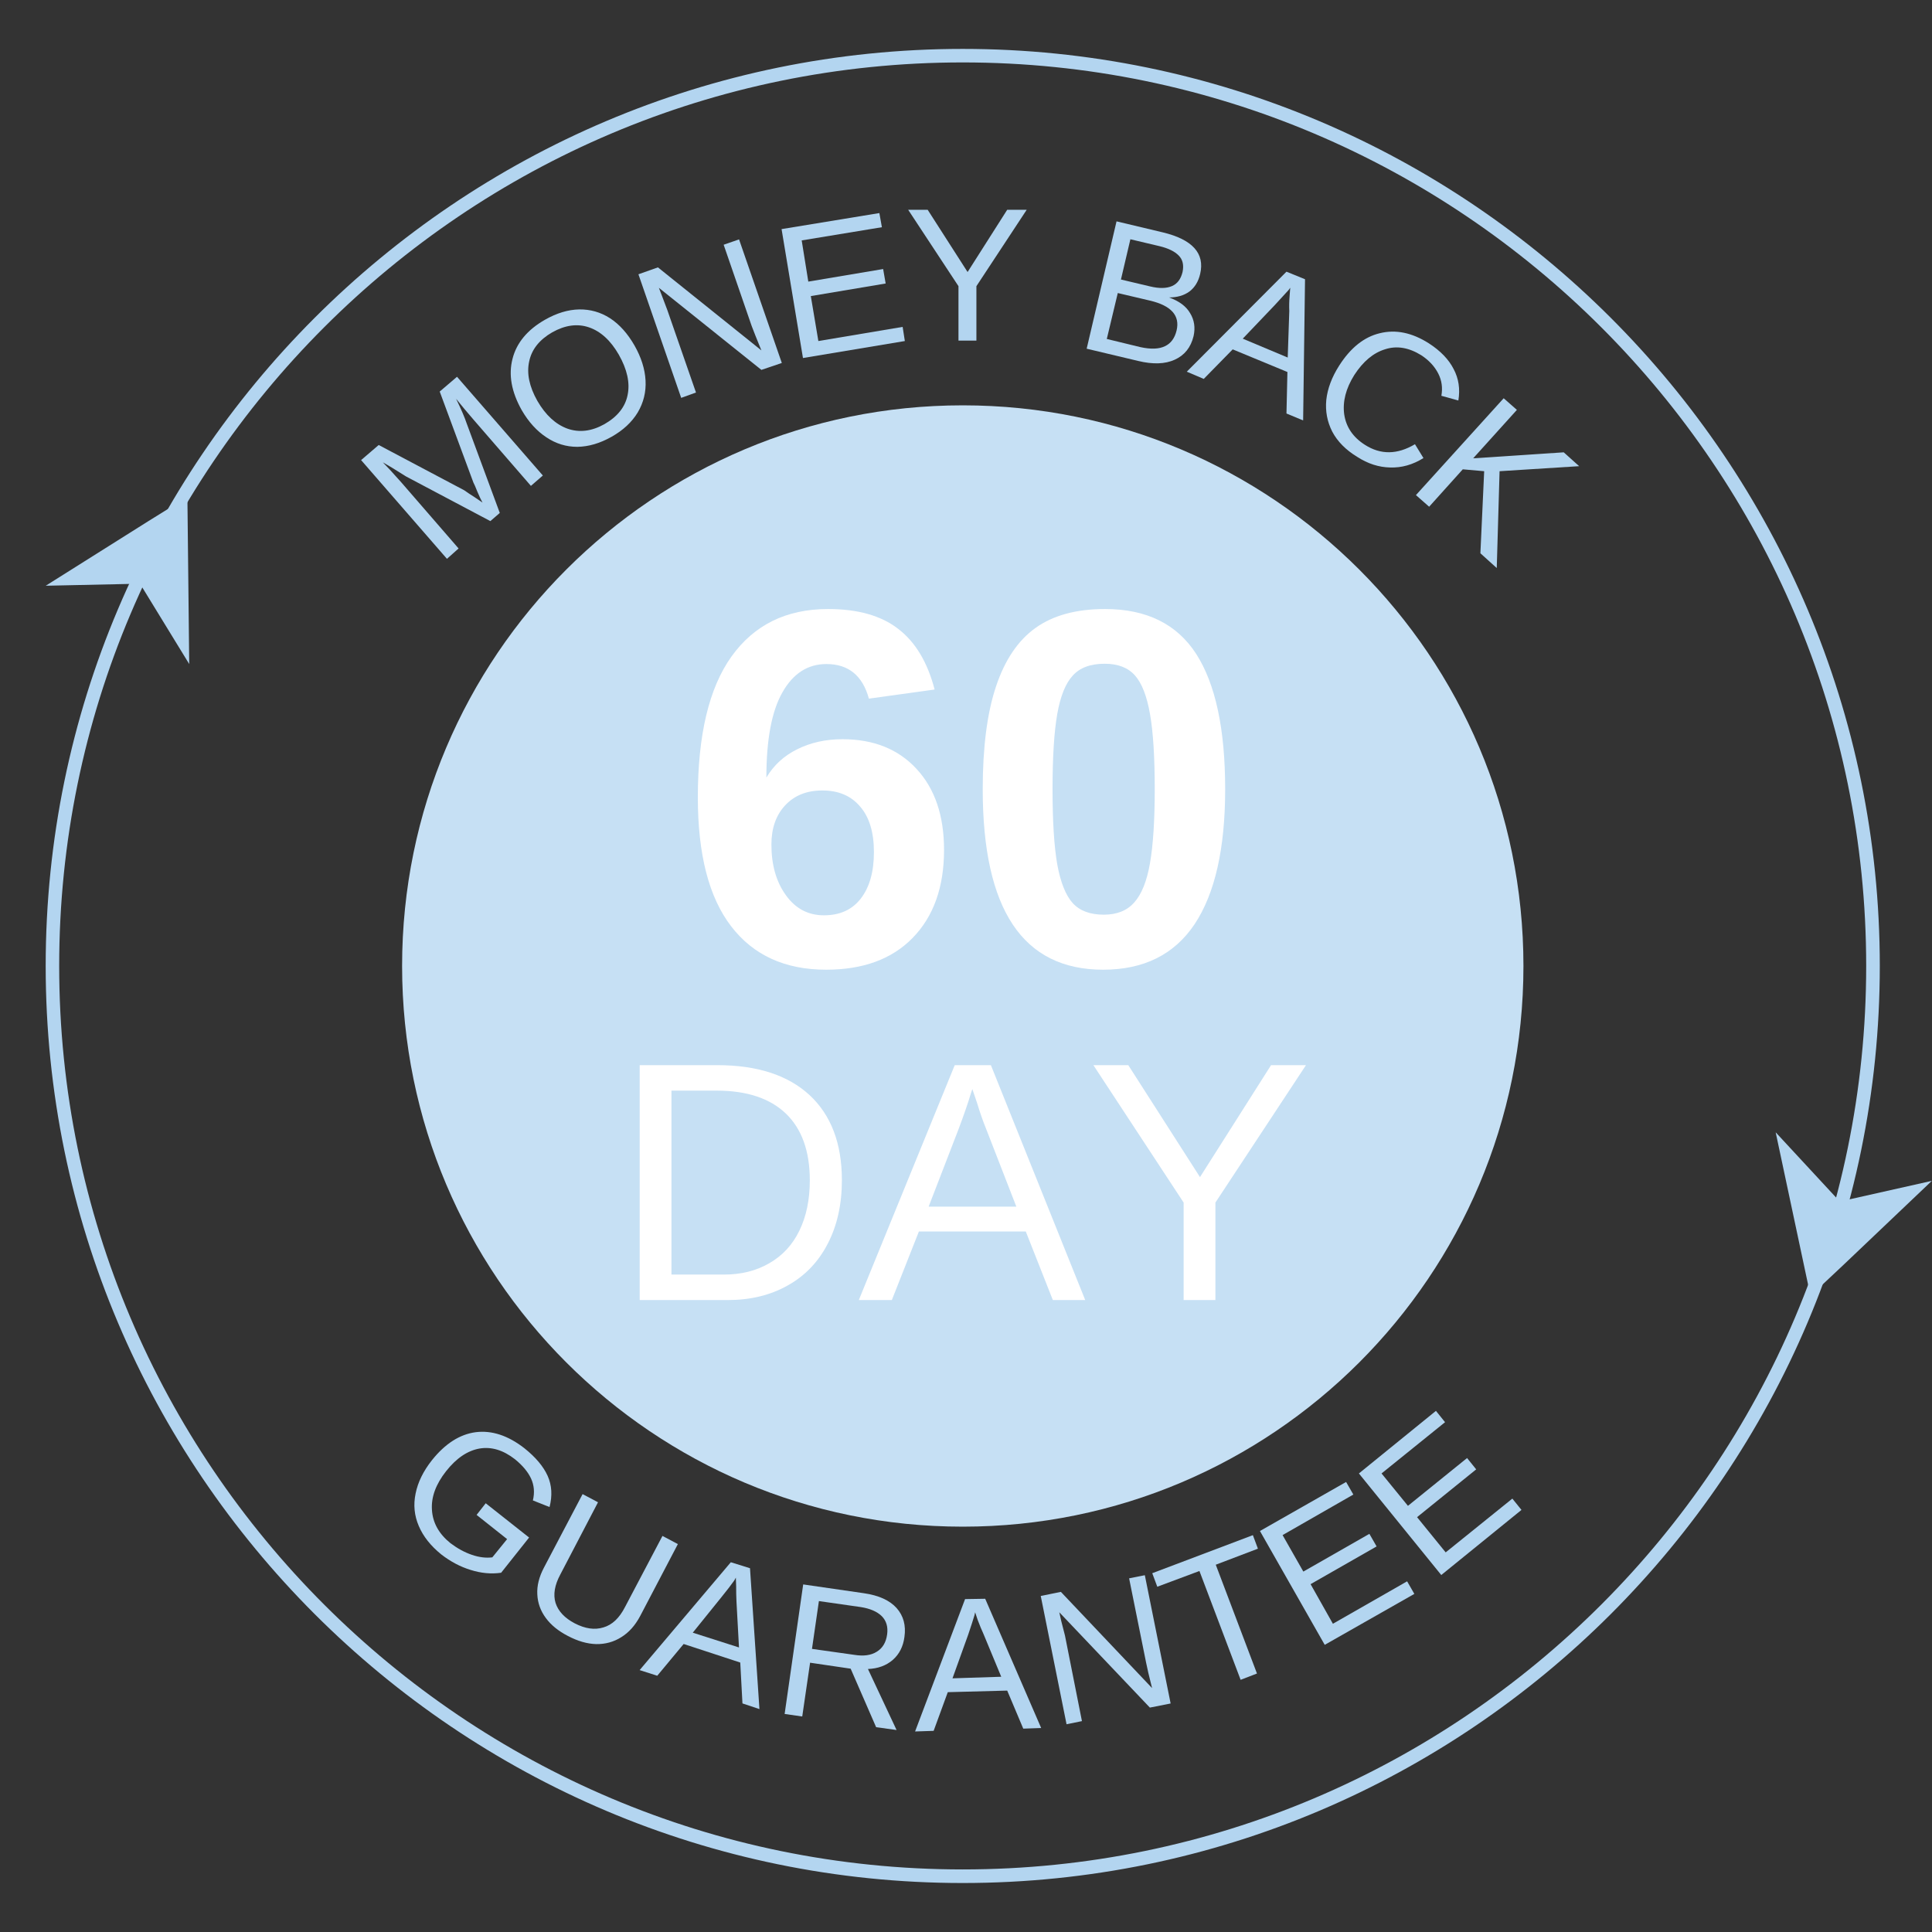 <svg version="1.0" preserveAspectRatio="xMidYMid meet" height="128" viewBox="0 0 96 96" zoomAndPan="magnify" width="128" xmlns:xlink="http://www.w3.org/1999/xlink" xmlns="http://www.w3.org/2000/svg"><rect x="0" y="0" width="96" height="96" fill="#333333" stroke="none"/><defs><g></g><clipPath id="78be058b2c"><path clip-rule="nonzero" d="M 2.27 2.43 L 93.77 2.43 L 93.77 93.93 L 2.27 93.93 Z M 2.27 2.43"></path></clipPath><clipPath id="71606defba"><path clip-rule="nonzero" d="M 19.98 20.141 L 75.699 20.141 L 75.699 75.859 L 19.98 75.859 Z M 19.98 20.141"></path></clipPath><clipPath id="ab4e01e3a0"><path clip-rule="nonzero" d="M 47.84 20.141 C 32.453 20.141 19.98 32.613 19.98 48 C 19.98 63.387 32.453 75.859 47.84 75.859 C 63.227 75.859 75.699 63.387 75.699 48 C 75.699 32.613 63.227 20.141 47.84 20.141 Z M 47.84 20.141"></path></clipPath><clipPath id="b27568c110"><path clip-rule="nonzero" d="M 2 24 L 10 24 L 10 33 L 2 33 Z M 2 24"></path></clipPath><clipPath id="4574411c04"><path clip-rule="nonzero" d="M 2.273 29.109 L 5.867 22.527 L 13.109 26.48 L 9.512 33.062 Z M 2.273 29.109"></path></clipPath><clipPath id="2f50e5dd95"><path clip-rule="nonzero" d="M 2.273 29.109 L 5.867 22.527 L 13.109 26.48 L 9.512 33.062 Z M 2.273 29.109"></path></clipPath><clipPath id="7d40e8f759"><path clip-rule="nonzero" d="M 88 56 L 96 56 L 96 65 L 88 65 Z M 88 56"></path></clipPath><clipPath id="dbf974f10e"><path clip-rule="nonzero" d="M 95.992 58.672 L 93.766 65.836 L 85.887 63.387 L 88.113 56.223 Z M 95.992 58.672"></path></clipPath><clipPath id="6cf6281b77"><path clip-rule="nonzero" d="M 95.992 58.672 L 93.766 65.836 L 85.887 63.387 L 88.113 56.223 Z M 95.992 58.672"></path></clipPath></defs><g clip-path="url(#78be058b2c)"><path fill-rule="nonzero" fill-opacity="1" d="M 47.836 93.566 C 22.719 93.566 2.27 73.117 2.27 47.996 C 2.27 22.879 22.719 2.43 47.836 2.43 C 72.957 2.43 93.406 22.879 93.406 47.996 C 93.406 73.117 72.957 93.566 47.836 93.566 Z M 47.836 3.102 C 23.078 3.102 2.941 23.238 2.941 47.996 C 2.941 72.758 23.078 92.891 47.836 92.891 C 72.598 92.891 92.73 72.758 92.73 47.996 C 92.73 23.238 72.598 3.102 47.836 3.102 Z M 47.836 3.102" fill="#b3d5f0"></path></g><g clip-path="url(#71606defba)"><g clip-path="url(#ab4e01e3a0)"><path fill-rule="nonzero" fill-opacity="1" d="M 19.98 20.141 L 75.699 20.141 L 75.699 75.859 L 19.98 75.859 Z M 19.98 20.141" fill="#c6e0f4"></path></g></g><g clip-path="url(#b27568c110)"><g clip-path="url(#4574411c04)"><g clip-path="url(#2f50e5dd95)"><path fill-rule="nonzero" fill-opacity="1" d="M 7.379 25.891 L 2.273 29.105 L 6.957 29.004 L 9.402 32.996 L 9.402 32.992 L 9.312 24.695 L 9.312 24.691 Z M 7.379 25.891" fill="#b3d5f0"></path></g></g></g><g fill-opacity="1" fill="#b3d5f0"><g transform="translate(21.615, 28.284)"><g><path d="M 4.766 -4.141 L 1.922 -7.422 C 1.609 -7.785 1.316 -8.133 1.047 -8.469 C 1.297 -7.957 1.473 -7.547 1.578 -7.234 L 3.219 -2.797 L 2.75 -2.391 L -1.438 -4.609 L -2.141 -5.047 L -2.594 -5.312 L -2.25 -4.953 L -1.672 -4.312 L 1.172 -1.031 L 0.594 -0.516 L -3.672 -5.422 L -2.797 -6.172 L 1.453 -3.922 C 1.617 -3.805 1.789 -3.691 1.969 -3.578 C 2.145 -3.461 2.273 -3.375 2.359 -3.312 C 2.297 -3.426 2.211 -3.602 2.109 -3.844 C 2.016 -4.082 1.945 -4.238 1.906 -4.312 L 0.234 -8.828 L 1.094 -9.562 L 5.359 -4.656 Z M 4.766 -4.141"></path></g></g></g><g fill-opacity="1" fill="#b3d5f0"><g transform="translate(27.155, 23.437)"><g><path d="M 4.375 -6.266 C 4.707 -5.68 4.891 -5.102 4.922 -4.531 C 4.953 -3.957 4.82 -3.426 4.531 -2.938 C 4.238 -2.457 3.805 -2.055 3.234 -1.734 C 2.66 -1.41 2.094 -1.242 1.531 -1.234 C 0.977 -1.234 0.469 -1.391 0 -1.703 C -0.477 -2.016 -0.891 -2.469 -1.234 -3.062 C -1.742 -3.969 -1.895 -4.816 -1.688 -5.609 C -1.488 -6.398 -0.953 -7.047 -0.078 -7.547 C 0.504 -7.879 1.07 -8.051 1.625 -8.062 C 2.176 -8.07 2.688 -7.926 3.156 -7.625 C 3.625 -7.32 4.031 -6.867 4.375 -6.266 Z M 3.594 -5.812 C 3.188 -6.52 2.691 -6.973 2.109 -7.172 C 1.535 -7.367 0.926 -7.285 0.281 -6.922 C -0.352 -6.555 -0.734 -6.078 -0.859 -5.484 C -0.992 -4.891 -0.859 -4.234 -0.453 -3.516 C -0.047 -2.816 0.445 -2.359 1.031 -2.141 C 1.625 -1.93 2.238 -2.004 2.875 -2.359 C 3.531 -2.734 3.914 -3.219 4.031 -3.812 C 4.156 -4.414 4.008 -5.082 3.594 -5.812 Z M 3.594 -5.812"></path></g></g></g><g fill-opacity="1" fill="#b3d5f0"><g transform="translate(33.114, 20.02)"><g><path d="M 4.719 -1.641 L -0.375 -5.719 L -0.219 -5.312 L 0.047 -4.609 L 1.469 -0.516 L 0.734 -0.25 L -1.391 -6.391 L -0.422 -6.734 L 4.719 -2.609 C 4.488 -3.172 4.328 -3.578 4.234 -3.828 L 2.844 -7.859 L 3.609 -8.125 L 5.734 -1.984 Z M 4.719 -1.641"></path></g></g></g><g fill-opacity="1" fill="#b3d5f0"><g transform="translate(39.133, 17.915)"><g><path d="M 0.766 -0.125 L -0.297 -6.531 L 4.562 -7.328 L 4.688 -6.625 L 0.703 -5.969 L 1.031 -3.922 L 4.75 -4.547 L 4.875 -3.828 L 1.156 -3.203 L 1.531 -0.969 L 5.719 -1.672 L 5.828 -0.969 Z M 0.766 -0.125"></path></g></g></g><g fill-opacity="1" fill="#b3d5f0"><g transform="translate(44.923, 16.923)"><g><path d="M 3.594 -2.703 L 3.594 0 L 2.703 0 L 2.703 -2.703 L 0.203 -6.5 L 1.172 -6.5 L 3.156 -3.406 L 5.125 -6.5 L 6.094 -6.5 Z M 3.594 -2.703"></path></g></g></g><g fill-opacity="1" fill="#b3d5f0"><g transform="translate(50.909, 17.01)"><g></g></g></g><g fill-opacity="1" fill="#b3d5f0"><g transform="translate(53.23, 17.155)"><g><path d="M 6.078 -0.453 C 5.941 0.109 5.629 0.5 5.141 0.719 C 4.66 0.938 4.055 0.957 3.328 0.781 L 0.766 0.172 L 2.25 -6.156 L 4.547 -5.609 C 6.023 -5.254 6.645 -4.566 6.406 -3.547 C 6.32 -3.172 6.145 -2.879 5.875 -2.672 C 5.602 -2.473 5.266 -2.375 4.859 -2.375 C 5.359 -2.195 5.707 -1.938 5.906 -1.594 C 6.113 -1.258 6.172 -0.879 6.078 -0.453 Z M 5.531 -3.641 C 5.602 -3.984 5.539 -4.254 5.344 -4.453 C 5.145 -4.66 4.828 -4.816 4.391 -4.922 L 2.938 -5.266 L 2.469 -3.266 L 3.922 -2.922 C 4.367 -2.816 4.727 -2.82 5 -2.938 C 5.27 -3.051 5.445 -3.285 5.531 -3.641 Z M 5.234 -0.734 C 5.41 -1.473 4.969 -1.969 3.906 -2.219 L 2.312 -2.594 L 1.766 -0.312 L 3.438 0.094 C 3.957 0.207 4.363 0.191 4.656 0.047 C 4.945 -0.086 5.141 -0.348 5.234 -0.734 Z M 5.234 -0.734"></path></g></g></g><g fill-opacity="1" fill="#b3d5f0"><g transform="translate(58.955, 18.469)"><g><path d="M 4.969 2.078 L 5.016 0.016 L 2.297 -1.109 L 0.859 0.359 L 0.016 0 L 4.969 -4.969 L 5.891 -4.594 L 5.797 2.422 Z M 5.156 -4.172 L 5.078 -4.062 C 4.898 -3.863 4.672 -3.613 4.391 -3.312 L 2.797 -1.641 L 5.031 -0.703 L 5.109 -3.016 C 5.098 -3.234 5.102 -3.484 5.125 -3.766 Z M 5.156 -4.172"></path></g></g></g><g fill-opacity="1" fill="#b3d5f0"><g transform="translate(64.387, 20.667)"><g><path d="M 6.234 -3.016 C 5.617 -3.398 5.02 -3.5 4.438 -3.312 C 3.852 -3.133 3.344 -2.707 2.906 -2.031 C 2.488 -1.363 2.32 -0.711 2.406 -0.078 C 2.5 0.555 2.844 1.062 3.438 1.438 C 4.219 1.938 5.047 1.926 5.922 1.406 L 6.344 2.094 C 5.812 2.426 5.258 2.582 4.688 2.562 C 4.125 2.551 3.578 2.375 3.047 2.031 C 2.484 1.688 2.07 1.27 1.812 0.781 C 1.562 0.289 1.461 -0.234 1.516 -0.797 C 1.578 -1.359 1.789 -1.926 2.156 -2.5 C 2.719 -3.383 3.391 -3.922 4.172 -4.109 C 4.961 -4.305 5.773 -4.141 6.609 -3.609 C 7.191 -3.234 7.602 -2.805 7.844 -2.328 C 8.094 -1.859 8.172 -1.336 8.078 -0.766 L 7.234 -1 C 7.305 -1.395 7.254 -1.766 7.078 -2.109 C 6.898 -2.461 6.617 -2.766 6.234 -3.016 Z M 6.234 -3.016"></path></g></g></g><g fill-opacity="1" fill="#b3d5f0"><g transform="translate(69.779, 24.07)"><g><path d="M 3.781 3.422 L 3.969 -0.656 L 2.906 -0.75 L 1.234 1.109 L 0.578 0.531 L 4.938 -4.281 L 5.594 -3.703 L 3.422 -1.297 L 7.922 -1.594 L 8.688 -0.906 L 4.734 -0.656 L 4.594 4.156 Z M 3.781 3.422"></path></g></g></g><g fill-opacity="1" fill="#b3d5f0"><g transform="translate(19.057, 74.837)"><g><path d="M 2.406 -2.281 C 3.062 -3.102 3.785 -3.566 4.578 -3.672 C 5.379 -3.773 6.188 -3.508 7 -2.875 C 7.562 -2.426 7.945 -1.969 8.156 -1.5 C 8.363 -1.039 8.395 -0.523 8.25 0.047 L 7.422 -0.281 C 7.516 -0.676 7.484 -1.039 7.328 -1.375 C 7.172 -1.707 6.906 -2.023 6.531 -2.328 C 5.945 -2.785 5.359 -2.961 4.766 -2.859 C 4.172 -2.754 3.617 -2.379 3.109 -1.734 C 2.598 -1.086 2.363 -0.445 2.406 0.188 C 2.445 0.832 2.754 1.383 3.328 1.844 C 3.672 2.102 4.023 2.297 4.391 2.422 C 4.754 2.547 5.094 2.586 5.406 2.547 L 6.141 1.641 L 4.625 0.438 L 5.078 -0.141 L 7.234 1.562 L 5.844 3.312 C 5.352 3.383 4.848 3.336 4.328 3.172 C 3.816 3.016 3.332 2.758 2.875 2.406 C 2.344 1.977 1.969 1.504 1.75 0.984 C 1.531 0.473 1.477 -0.062 1.594 -0.625 C 1.707 -1.188 1.977 -1.738 2.406 -2.281 Z M 2.406 -2.281"></path></g></g></g><g fill-opacity="1" fill="#b3d5f0"><g transform="translate(25.277, 79.647)"><g><path d="M 2.938 1.641 C 2.469 1.398 2.102 1.102 1.844 0.75 C 1.582 0.395 1.441 0.004 1.422 -0.422 C 1.398 -0.848 1.508 -1.289 1.75 -1.75 L 3.672 -5.406 L 4.438 -5 L 2.562 -1.406 C 2.281 -0.883 2.203 -0.414 2.328 0 C 2.461 0.414 2.781 0.754 3.281 1.016 C 3.801 1.285 4.273 1.352 4.703 1.219 C 5.141 1.094 5.5 0.754 5.781 0.203 L 7.641 -3.328 L 8.406 -2.922 L 6.531 0.656 C 6.281 1.125 5.969 1.473 5.594 1.703 C 5.219 1.941 4.801 2.055 4.344 2.047 C 3.895 2.035 3.426 1.898 2.938 1.641 Z M 2.938 1.641"></path></g></g></g><g fill-opacity="1" fill="#b3d5f0"><g transform="translate(31.767, 82.986)"><g><path d="M 5.125 1.656 L 5.016 -0.375 L 2.203 -1.297 L 0.891 0.281 L 0.016 0 L 4.547 -5.359 L 5.5 -5.062 L 5.969 1.938 Z M 4.797 -4.594 L 4.719 -4.453 C 4.57 -4.242 4.363 -3.973 4.094 -3.641 L 2.656 -1.859 L 4.953 -1.125 L 4.828 -3.406 C 4.816 -3.633 4.812 -3.891 4.812 -4.172 Z M 4.797 -4.594"></path></g></g></g><g fill-opacity="1" fill="#b3d5f0"><g transform="translate(38.222, 85.057)"><g><path d="M 5.312 0.766 L 4.047 -2.141 L 2.031 -2.438 L 1.641 0.234 L 0.766 0.109 L 1.688 -6.328 L 4.703 -5.891 C 5.441 -5.785 5.984 -5.539 6.328 -5.156 C 6.672 -4.77 6.801 -4.289 6.719 -3.719 C 6.656 -3.238 6.461 -2.859 6.141 -2.578 C 5.816 -2.297 5.406 -2.145 4.906 -2.125 L 6.328 0.906 Z M 5.859 -3.844 C 5.91 -4.219 5.82 -4.52 5.594 -4.75 C 5.363 -4.977 5.016 -5.129 4.547 -5.203 L 2.469 -5.5 L 2.125 -3.125 L 4.234 -2.828 C 4.691 -2.754 5.062 -2.805 5.344 -2.984 C 5.633 -3.16 5.805 -3.445 5.859 -3.844 Z M 5.859 -3.844"></path></g></g></g><g fill-opacity="1" fill="#b3d5f0"><g transform="translate(45.454, 86.036)"><g><path d="M 5.391 -0.141 L 4.594 -2.031 L 1.641 -1.953 L 0.938 -0.031 L 0.016 0 L 2.5 -6.578 L 3.5 -6.594 L 6.281 -0.172 Z M 3 -5.922 L 2.969 -5.781 C 2.895 -5.531 2.789 -5.207 2.656 -4.812 L 1.875 -2.641 L 4.297 -2.719 L 3.422 -4.828 C 3.328 -5.035 3.227 -5.273 3.125 -5.547 Z M 3 -5.922"></path></g></g></g><g fill-opacity="1" fill="#b3d5f0"><g transform="translate(52.23, 85.833)"><g><path d="M 4.906 -0.984 L 0.406 -5.719 L 0.5 -5.297 L 0.688 -4.562 L 1.531 -0.312 L 0.766 -0.156 L -0.516 -6.531 L 0.484 -6.734 L 5.016 -1.953 C 4.867 -2.535 4.77 -2.957 4.719 -3.219 L 3.875 -7.406 L 4.656 -7.562 L 5.938 -1.188 Z M 4.906 -0.984"></path></g></g></g><g fill-opacity="1" fill="#b3d5f0"><g transform="translate(59.349, 84.328)"><g><path d="M 1.062 -6.578 L 3.109 -1.172 L 2.297 -0.859 L 0.25 -6.266 L -1.844 -5.484 L -2.094 -6.156 L 2.906 -8.047 L 3.156 -7.375 Z M 1.062 -6.578"></path></g></g></g><g fill-opacity="1" fill="#b3d5f0"><g transform="translate(65.153, 82.122)"><g><path d="M 0.672 -0.391 L -2.547 -6.047 L 1.734 -8.484 L 2.094 -7.859 L -1.422 -5.844 L -0.391 -4.031 L 2.891 -5.906 L 3.25 -5.281 L -0.031 -3.406 L 1.078 -1.438 L 4.766 -3.547 L 5.125 -2.922 Z M 0.672 -0.391"></path></g></g></g><g fill-opacity="1" fill="#b3d5f0"><g transform="translate(71.007, 78.746)"><g><path d="M 0.609 -0.484 L -3.484 -5.531 L 0.344 -8.641 L 0.797 -8.078 L -2.359 -5.531 L -1.047 -3.922 L 1.891 -6.297 L 2.344 -5.734 L -0.594 -3.359 L 0.828 -1.609 L 4.141 -4.281 L 4.594 -3.719 Z M 0.609 -0.484"></path></g></g></g><g fill-opacity="1" fill="#ffffff"><g transform="translate(33.753, 47.934)"><g><path d="M 13.156 -5.703 C 13.156 -3.848 12.633 -2.391 11.594 -1.328 C 10.562 -0.273 9.129 0.25 7.297 0.25 C 5.254 0.25 3.68 -0.469 2.578 -1.906 C 1.473 -3.344 0.922 -5.477 0.922 -8.312 C 0.922 -11.414 1.477 -13.75 2.594 -15.312 C 3.719 -16.883 5.316 -17.672 7.391 -17.672 C 8.867 -17.672 10.031 -17.344 10.875 -16.688 C 11.727 -16.039 12.332 -15.035 12.688 -13.672 L 9.422 -13.219 C 9.109 -14.363 8.406 -14.938 7.312 -14.938 C 6.383 -14.938 5.656 -14.469 5.125 -13.531 C 4.594 -12.602 4.328 -11.191 4.328 -9.297 C 4.691 -9.91 5.203 -10.379 5.859 -10.703 C 6.523 -11.035 7.273 -11.203 8.109 -11.203 C 9.66 -11.203 10.891 -10.707 11.797 -9.719 C 12.703 -8.738 13.156 -7.398 13.156 -5.703 Z M 9.672 -5.594 C 9.672 -6.582 9.441 -7.336 8.984 -7.859 C 8.535 -8.391 7.91 -8.656 7.109 -8.656 C 6.336 -8.656 5.723 -8.41 5.266 -7.922 C 4.805 -7.43 4.578 -6.781 4.578 -5.969 C 4.578 -4.957 4.816 -4.117 5.297 -3.453 C 5.773 -2.785 6.406 -2.453 7.188 -2.453 C 7.977 -2.453 8.586 -2.727 9.016 -3.281 C 9.453 -3.844 9.672 -4.613 9.672 -5.594 Z M 9.672 -5.594"></path></g></g></g><g fill-opacity="1" fill="#ffffff"><g transform="translate(47.831, 47.934)"><g><path d="M 13.047 -8.719 C 13.047 -5.77 12.539 -3.535 11.531 -2.016 C 10.52 -0.504 9.004 0.25 6.984 0.25 C 2.992 0.25 1 -2.738 1 -8.719 C 1 -10.801 1.219 -12.5 1.656 -13.812 C 2.094 -15.133 2.75 -16.109 3.625 -16.734 C 4.5 -17.359 5.648 -17.672 7.078 -17.672 C 9.141 -17.672 10.648 -16.926 11.609 -15.438 C 12.566 -13.945 13.047 -11.707 13.047 -8.719 Z M 9.547 -8.719 C 9.547 -10.32 9.469 -11.566 9.312 -12.453 C 9.156 -13.348 8.906 -13.988 8.562 -14.375 C 8.219 -14.758 7.719 -14.953 7.062 -14.953 C 6.352 -14.953 5.82 -14.754 5.469 -14.359 C 5.113 -13.973 4.859 -13.336 4.703 -12.453 C 4.547 -11.566 4.469 -10.32 4.469 -8.719 C 4.469 -7.125 4.547 -5.879 4.703 -4.984 C 4.867 -4.086 5.125 -3.445 5.469 -3.062 C 5.82 -2.676 6.336 -2.484 7.016 -2.484 C 7.672 -2.484 8.176 -2.688 8.531 -3.094 C 8.895 -3.5 9.156 -4.148 9.312 -5.047 C 9.469 -5.953 9.547 -7.176 9.547 -8.719 Z M 9.547 -8.719"></path></g></g></g><g fill-opacity="1" fill="#ffffff"><g transform="translate(30.395, 64.599)"><g><path d="M 11.438 -5.953 C 11.438 -4.754 11.203 -3.703 10.734 -2.797 C 10.266 -1.891 9.598 -1.195 8.734 -0.719 C 7.879 -0.238 6.891 0 5.766 0 L 1.391 0 L 1.391 -11.672 L 5.25 -11.672 C 7.227 -11.672 8.754 -11.176 9.828 -10.188 C 10.898 -9.195 11.438 -7.785 11.438 -5.953 Z M 9.844 -5.953 C 9.844 -7.398 9.445 -8.504 8.656 -9.266 C 7.863 -10.023 6.719 -10.406 5.219 -10.406 L 2.969 -10.406 L 2.969 -1.266 L 5.578 -1.266 C 6.43 -1.266 7.18 -1.453 7.828 -1.828 C 8.484 -2.203 8.984 -2.742 9.328 -3.453 C 9.672 -4.16 9.844 -4.992 9.844 -5.953 Z M 9.844 -5.953"></path></g></g></g><g fill-opacity="1" fill="#ffffff"><g transform="translate(42.643, 64.599)"><g><path d="M 9.672 0 L 8.328 -3.406 L 3.016 -3.406 L 1.672 0 L 0.031 0 L 4.797 -11.672 L 6.594 -11.672 L 11.281 0 Z M 5.672 -10.484 L 5.594 -10.25 C 5.457 -9.789 5.254 -9.203 4.984 -8.484 L 3.5 -4.641 L 7.859 -4.641 L 6.359 -8.5 C 6.203 -8.883 6.051 -9.316 5.906 -9.797 Z M 5.672 -10.484"></path></g></g></g><g fill-opacity="1" fill="#ffffff"><g transform="translate(53.955, 64.599)"><g><path d="M 6.438 -4.844 L 6.438 0 L 4.859 0 L 4.859 -4.844 L 0.375 -11.672 L 2.109 -11.672 L 5.672 -6.109 L 9.203 -11.672 L 10.938 -11.672 Z M 6.438 -4.844"></path></g></g></g><g clip-path="url(#7d40e8f759)"><g clip-path="url(#dbf974f10e)"><g clip-path="url(#6cf6281b77)"><path fill-rule="nonzero" fill-opacity="1" d="M 91.621 62.832 L 95.992 58.676 L 91.418 59.703 L 88.238 56.27 L 88.234 56.27 L 88.234 56.273 L 89.961 64.387 L 89.961 64.391 Z M 91.621 62.832" fill="#b3d5f0"></path></g></g></g></svg>